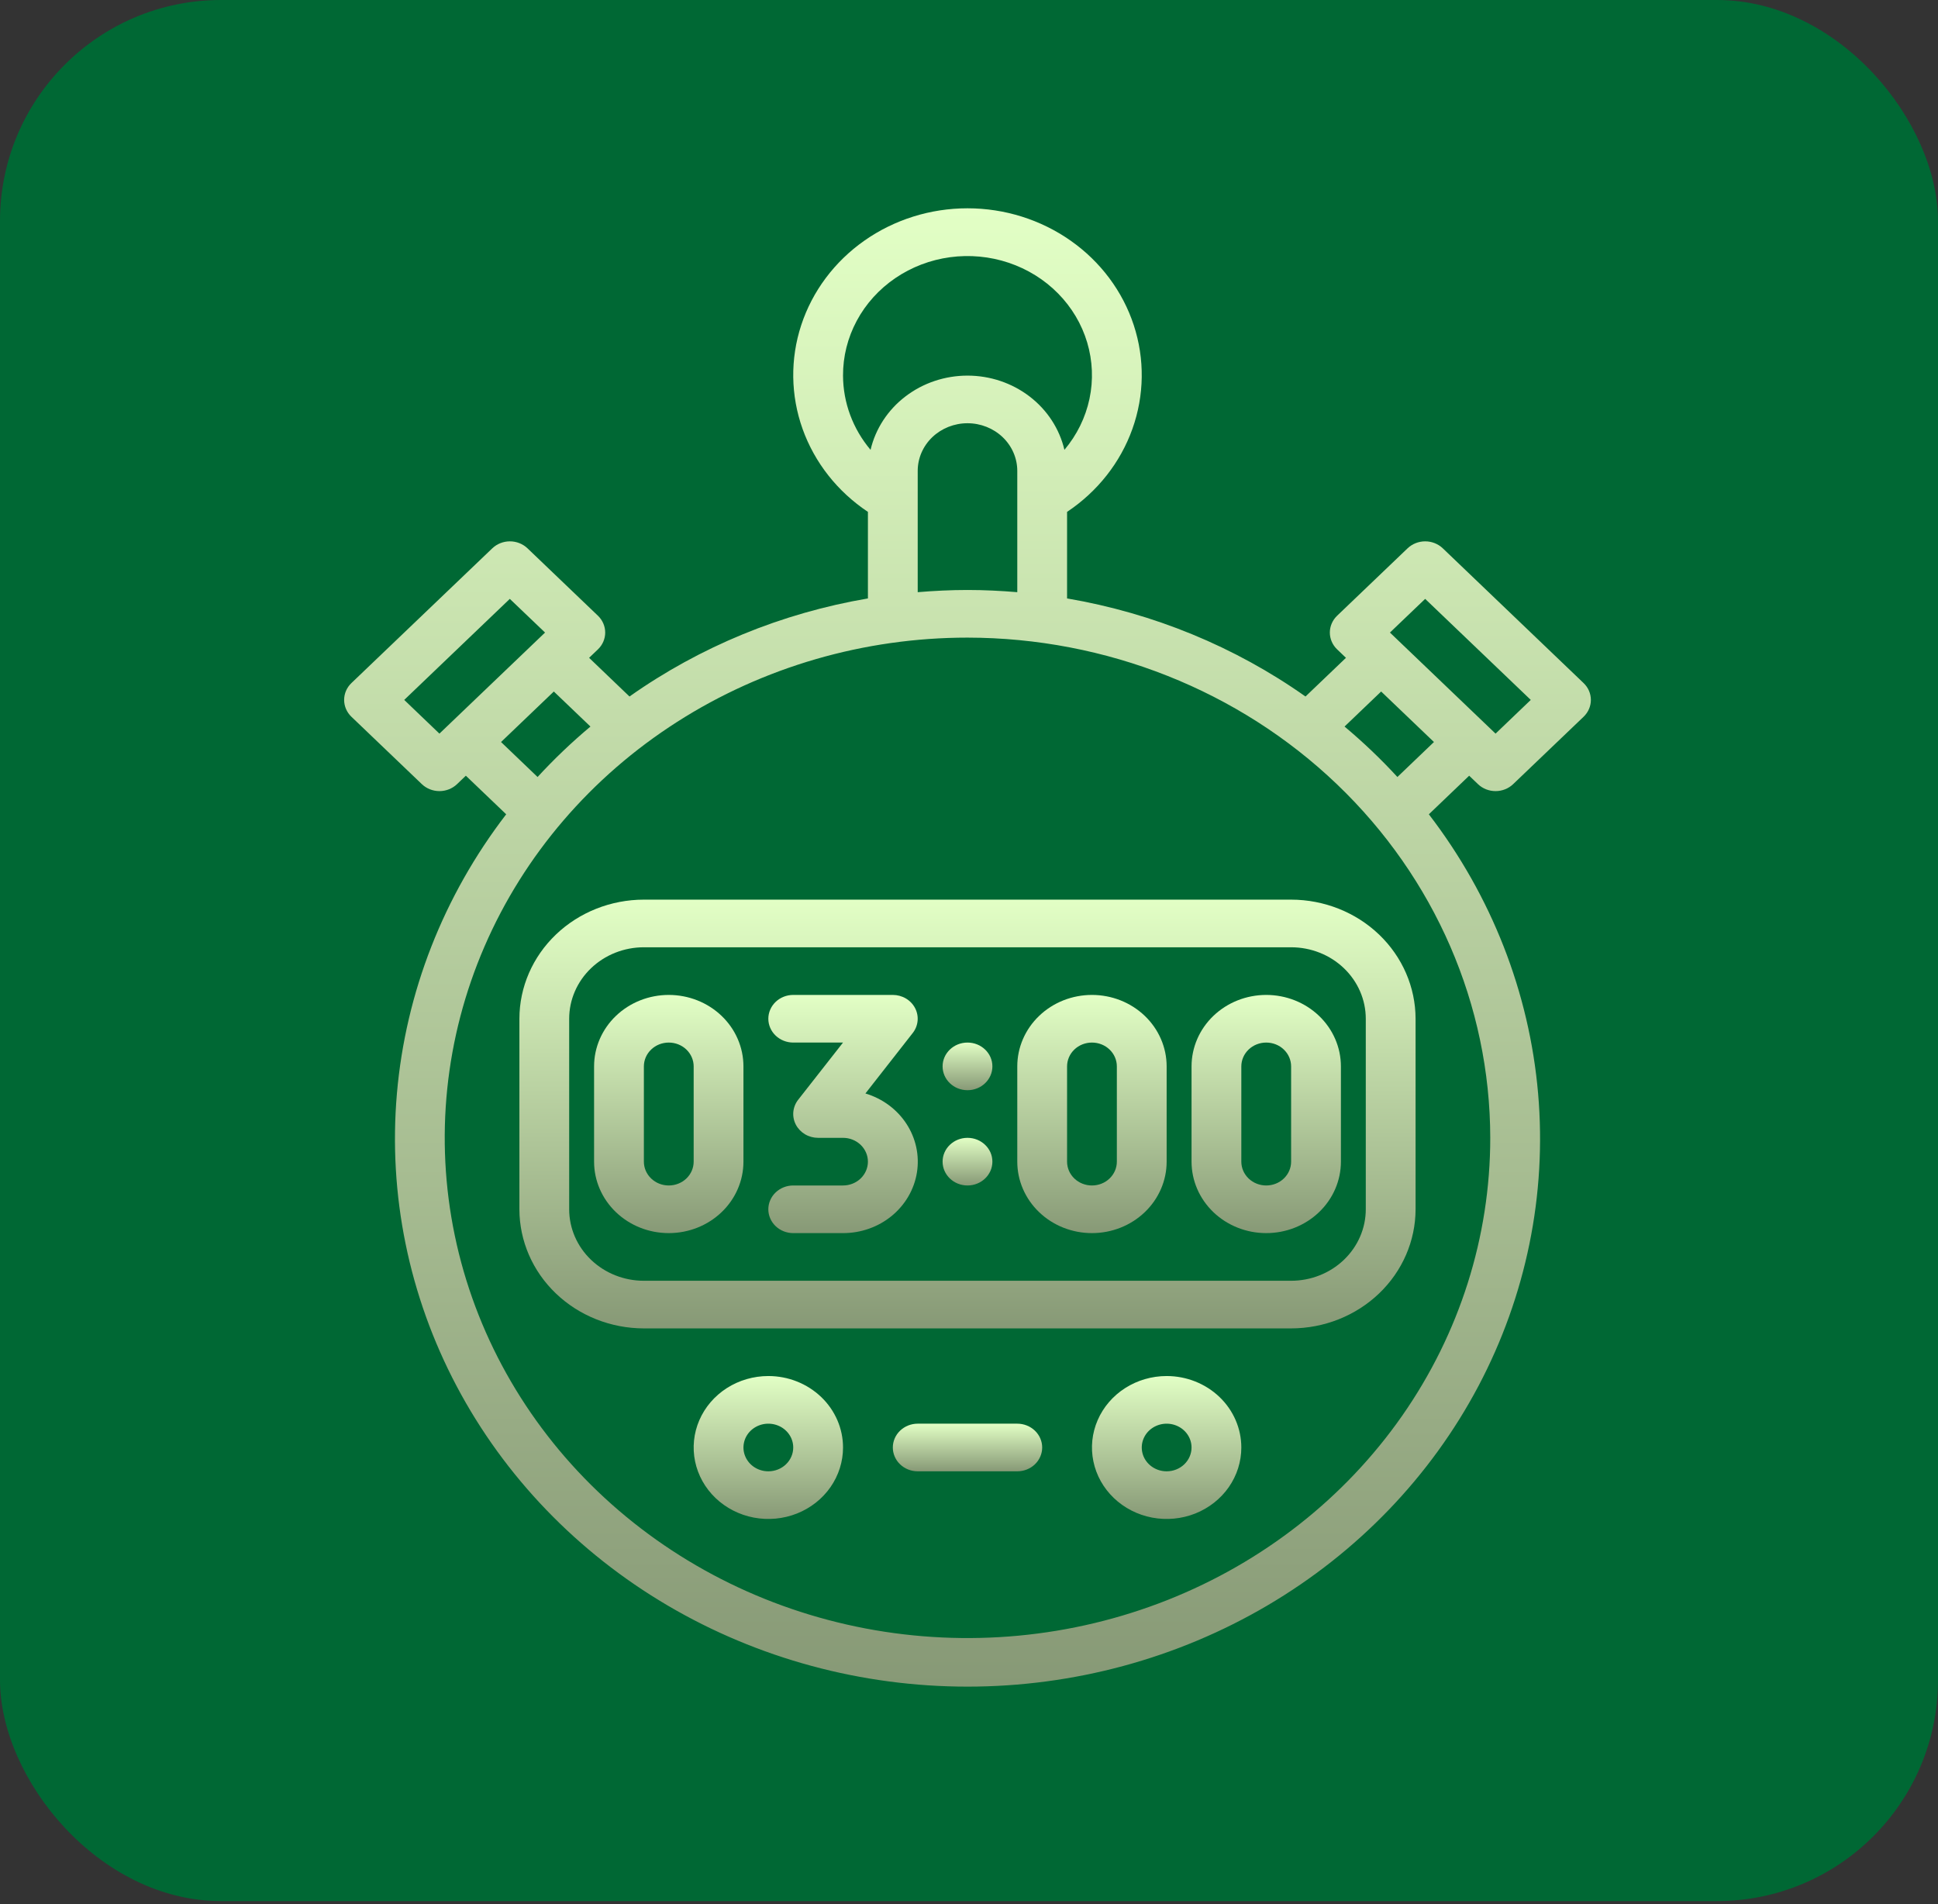 <svg xmlns="http://www.w3.org/2000/svg" width="114" height="112" viewBox="0 0 114 112" fill="none"><rect x="0" y="0" width="114" height="112" fill="#333333" stroke="none"/><rect width="114" height="111.822" rx="13" fill="#006834"></rect><path d="M86.939 46.123C87.213 46.386 87.586 46.533 87.974 46.533C88.362 46.533 88.735 46.386 89.009 46.123L93.152 42.16C93.427 41.897 93.581 41.541 93.581 41.169C93.581 40.797 93.427 40.441 93.152 40.178L84.87 32.252C84.595 31.99 84.223 31.842 83.835 31.842C83.446 31.842 83.074 31.99 82.799 32.252L78.655 36.216C78.381 36.479 78.226 36.835 78.226 37.207C78.226 37.578 78.381 37.935 78.655 38.197L79.174 38.693L76.794 40.969C72.645 38.039 67.845 36.065 62.769 35.2V30.109C64.559 28.916 65.906 27.207 66.611 25.231C67.317 23.255 67.345 21.115 66.691 19.123C66.038 17.131 64.737 15.39 62.978 14.155C61.219 12.919 59.093 12.252 56.911 12.252C54.729 12.252 52.604 12.919 50.845 14.155C49.086 15.39 47.785 17.131 47.131 19.123C46.478 21.115 46.506 23.255 47.211 25.231C47.917 27.207 49.263 28.916 51.054 30.109V35.2C45.977 36.065 41.178 38.039 37.029 40.969L34.653 38.693L35.172 38.197C35.446 37.935 35.6 37.578 35.6 37.207C35.6 36.835 35.446 36.479 35.172 36.216L31.029 32.252C30.755 31.99 30.382 31.842 29.994 31.842C29.606 31.842 29.233 31.99 28.959 32.252L20.672 40.178C20.397 40.441 20.243 40.797 20.243 41.169C20.243 41.541 20.397 41.897 20.672 42.16L24.814 46.123C25.089 46.386 25.462 46.533 25.85 46.533C26.238 46.533 26.61 46.386 26.885 46.123L27.403 45.627L29.776 47.897C26.087 52.698 23.863 58.383 23.348 64.321C22.834 70.259 24.05 76.217 26.861 81.533C29.673 86.85 33.97 91.316 39.275 94.436C44.58 97.556 50.685 99.208 56.913 99.208C63.14 99.208 69.245 97.556 74.55 94.436C79.855 91.316 84.152 86.85 86.964 81.533C89.775 76.217 90.992 70.259 90.477 64.321C89.963 58.383 87.738 52.698 84.05 47.897L86.422 45.627L86.939 46.123ZM83.833 35.226L90.045 41.169L87.974 43.152L81.761 37.207L83.833 35.226ZM49.59 22.093C49.585 20.972 49.862 19.866 50.397 18.868C50.932 17.87 51.71 17.01 52.664 16.36C53.619 15.709 54.723 15.287 55.883 15.13C57.044 14.973 58.227 15.084 59.333 15.455C60.439 15.826 61.436 16.445 62.239 17.261C63.043 18.077 63.631 19.066 63.952 20.145C64.273 21.223 64.32 22.36 64.087 23.459C63.854 24.558 63.349 25.587 62.613 26.46C62.322 25.221 61.599 24.113 60.563 23.32C59.526 22.526 58.239 22.094 56.911 22.094C55.584 22.094 54.296 22.526 53.26 23.32C52.223 24.113 51.5 25.221 51.209 26.46C50.166 25.223 49.595 23.683 49.59 22.093ZM59.84 27.698V34.832C58.873 34.752 57.898 34.703 56.911 34.703C55.924 34.703 54.949 34.752 53.983 34.832V27.698C53.983 26.954 54.291 26.242 54.84 25.716C55.39 25.191 56.135 24.895 56.911 24.895C57.688 24.895 58.433 25.191 58.982 25.716C59.531 26.242 59.84 26.954 59.84 27.698ZM25.848 43.152L23.778 41.169L29.989 35.226L32.062 37.207L25.848 43.152ZM29.473 43.646L32.578 40.675L34.732 42.736C33.63 43.659 32.591 44.65 31.622 45.703L29.473 43.646ZM87.662 66.928C87.662 72.748 85.859 78.436 82.48 83.275C79.101 88.113 74.298 91.885 68.679 94.112C63.06 96.338 56.877 96.921 50.912 95.786C44.947 94.651 39.468 91.848 35.167 87.733C30.866 83.618 27.938 78.376 26.751 72.668C25.565 66.961 26.174 61.045 28.501 55.669C30.828 50.292 34.77 45.697 39.827 42.464C44.884 39.231 50.829 37.505 56.911 37.505C65.064 37.514 72.881 40.616 78.646 46.132C84.411 51.648 87.653 59.127 87.662 66.928ZM82.2 45.703C81.232 44.65 80.193 43.659 79.09 42.736L81.244 40.675L84.35 43.646L82.2 45.703Z" fill="url(#paint0_linear_1067_2402)"></path><path d="M37.874 52.917C35.933 52.919 34.072 53.658 32.7 54.971C31.327 56.285 30.555 58.065 30.553 59.922V71.131C30.555 72.989 31.327 74.769 32.7 76.082C34.072 77.396 35.933 78.135 37.874 78.137H75.947C77.888 78.135 79.749 77.396 81.122 76.082C82.494 74.769 83.266 72.989 83.269 71.131V59.922C83.266 58.065 82.494 56.285 81.122 54.971C79.749 53.658 77.888 52.919 75.947 52.917H37.874ZM80.34 59.922V71.131C80.34 72.246 79.877 73.315 79.053 74.103C78.23 74.892 77.112 75.335 75.947 75.335H37.874C36.709 75.335 35.592 74.892 34.768 74.103C33.944 73.315 33.481 72.246 33.481 71.131V59.922C33.481 58.808 33.944 57.739 34.768 56.95C35.592 56.162 36.709 55.719 37.874 55.719H75.947C77.112 55.719 78.23 56.162 79.053 56.95C79.877 57.739 80.34 58.808 80.34 59.922Z" fill="url(#paint1_linear_1067_2402)"></path><path d="M70.091 62.725V68.329C70.091 69.444 70.554 70.513 71.377 71.301C72.201 72.09 73.319 72.532 74.484 72.532C75.649 72.532 76.766 72.09 77.59 71.301C78.414 70.513 78.877 69.444 78.877 68.329V62.725C78.877 61.61 78.414 60.541 77.59 59.753C76.766 58.964 75.649 58.522 74.484 58.522C73.319 58.522 72.201 58.964 71.377 59.753C70.554 60.541 70.091 61.61 70.091 62.725ZM75.948 62.725V68.329C75.948 68.701 75.794 69.057 75.519 69.32C75.245 69.583 74.872 69.73 74.484 69.73C74.096 69.73 73.723 69.583 73.448 69.32C73.174 69.057 73.019 68.701 73.019 68.329V62.725C73.019 62.353 73.174 61.997 73.448 61.734C73.723 61.471 74.096 61.324 74.484 61.324C74.872 61.324 75.245 61.471 75.519 61.734C75.794 61.997 75.948 62.353 75.948 62.725Z" fill="url(#paint2_linear_1067_2402)"></path><path d="M64.233 58.522C63.068 58.522 61.95 58.964 61.127 59.753C60.303 60.541 59.84 61.61 59.84 62.725V68.329C59.84 69.444 60.303 70.513 61.127 71.301C61.95 72.09 63.068 72.532 64.233 72.532C65.398 72.532 66.515 72.09 67.339 71.301C68.163 70.513 68.626 69.444 68.626 68.329V62.725C68.626 61.61 68.163 60.541 67.339 59.753C66.515 58.964 65.398 58.522 64.233 58.522ZM65.697 68.329C65.697 68.701 65.543 69.057 65.268 69.32C64.994 69.583 64.621 69.73 64.233 69.73C63.844 69.73 63.472 69.583 63.197 69.32C62.923 69.057 62.769 68.701 62.769 68.329V62.725C62.769 62.353 62.923 61.997 63.197 61.734C63.472 61.471 63.844 61.324 64.233 61.324C64.621 61.324 64.994 61.471 65.268 61.734C65.543 61.997 65.697 62.353 65.697 62.725V68.329Z" fill="url(#paint3_linear_1067_2402)"></path><path d="M39.339 58.522C38.174 58.522 37.057 58.964 36.233 59.753C35.409 60.541 34.946 61.61 34.946 62.725V68.329C34.946 69.444 35.409 70.513 36.233 71.301C37.057 72.09 38.174 72.532 39.339 72.532C40.504 72.532 41.622 72.09 42.446 71.301C43.27 70.513 43.732 69.444 43.732 68.329V62.725C43.732 61.61 43.27 60.541 42.446 59.753C41.622 58.964 40.504 58.522 39.339 58.522ZM40.804 68.329C40.804 68.701 40.649 69.057 40.375 69.32C40.1 69.583 39.728 69.73 39.339 69.73C38.951 69.73 38.578 69.583 38.304 69.32C38.029 69.057 37.875 68.701 37.875 68.329V62.725C37.875 62.353 38.029 61.997 38.304 61.734C38.578 61.471 38.951 61.324 39.339 61.324C39.728 61.324 40.1 61.471 40.375 61.734C40.649 61.997 40.804 62.353 40.804 62.725V68.329Z" fill="url(#paint4_linear_1067_2402)"></path><path d="M56.912 64.126C57.72 64.126 58.376 63.499 58.376 62.725C58.376 61.951 57.72 61.324 56.912 61.324C56.103 61.324 55.447 61.951 55.447 62.725C55.447 63.499 56.103 64.126 56.912 64.126Z" fill="url(#paint5_linear_1067_2402)"></path><path d="M56.912 69.73C57.72 69.73 58.376 69.103 58.376 68.329C58.376 67.555 57.72 66.928 56.912 66.928C56.103 66.928 55.447 67.555 55.447 68.329C55.447 69.103 56.103 69.73 56.912 69.73Z" fill="url(#paint6_linear_1067_2402)"></path><path d="M59.84 83.741H53.983C53.594 83.741 53.222 83.889 52.947 84.152C52.673 84.414 52.519 84.771 52.519 85.142C52.519 85.514 52.673 85.87 52.947 86.133C53.222 86.396 53.594 86.543 53.983 86.543H59.84C60.229 86.543 60.601 86.396 60.876 86.133C61.15 85.87 61.305 85.514 61.305 85.142C61.305 84.771 61.15 84.414 60.876 84.152C60.601 83.889 60.229 83.741 59.84 83.741Z" fill="url(#paint7_linear_1067_2402)"></path><path d="M45.197 80.939C44.328 80.939 43.478 81.186 42.756 81.647C42.034 82.109 41.471 82.766 41.138 83.534C40.806 84.302 40.719 85.147 40.888 85.962C41.058 86.778 41.476 87.527 42.09 88.114C42.705 88.702 43.487 89.103 44.34 89.265C45.192 89.427 46.075 89.344 46.878 89.026C47.681 88.707 48.367 88.169 48.849 87.478C49.332 86.786 49.59 85.974 49.59 85.142C49.59 84.028 49.127 82.958 48.303 82.17C47.479 81.382 46.362 80.939 45.197 80.939ZM45.197 86.543C44.907 86.543 44.624 86.461 44.383 86.307C44.142 86.153 43.955 85.934 43.844 85.678C43.733 85.422 43.704 85.141 43.761 84.869C43.817 84.597 43.956 84.347 44.161 84.151C44.366 83.956 44.627 83.822 44.911 83.768C45.195 83.714 45.489 83.742 45.757 83.848C46.025 83.954 46.253 84.133 46.414 84.364C46.575 84.594 46.661 84.865 46.661 85.142C46.661 85.514 46.507 85.87 46.232 86.133C45.958 86.396 45.585 86.543 45.197 86.543Z" fill="url(#paint8_linear_1067_2402)"></path><path d="M68.626 80.939C67.757 80.939 66.908 81.186 66.186 81.647C65.463 82.109 64.9 82.766 64.568 83.534C64.235 84.302 64.148 85.147 64.318 85.962C64.487 86.778 64.906 87.527 65.52 88.114C66.135 88.702 66.917 89.103 67.769 89.265C68.621 89.427 69.505 89.344 70.308 89.026C71.11 88.707 71.796 88.169 72.279 87.478C72.762 86.786 73.019 85.974 73.019 85.142C73.019 84.028 72.557 82.958 71.733 82.17C70.909 81.382 69.791 80.939 68.626 80.939ZM68.626 86.543C68.337 86.543 68.054 86.461 67.813 86.307C67.572 86.153 67.384 85.934 67.273 85.678C67.163 85.422 67.134 85.141 67.19 84.869C67.247 84.597 67.386 84.347 67.591 84.151C67.796 83.956 68.057 83.822 68.341 83.768C68.625 83.714 68.919 83.742 69.187 83.848C69.454 83.954 69.683 84.133 69.844 84.364C70.005 84.594 70.091 84.865 70.091 85.142C70.091 85.514 69.936 85.87 69.662 86.133C69.387 86.396 69.015 86.543 68.626 86.543Z" fill="url(#paint9_linear_1067_2402)"></path><path d="M50.907 64.318L53.689 60.763C53.853 60.555 53.952 60.308 53.976 60.048C54.001 59.789 53.949 59.529 53.828 59.296C53.706 59.063 53.519 58.867 53.288 58.731C53.056 58.594 52.79 58.522 52.518 58.522H46.661C46.272 58.522 45.9 58.669 45.625 58.932C45.351 59.195 45.196 59.551 45.196 59.923C45.196 60.294 45.351 60.651 45.625 60.913C45.9 61.176 46.272 61.324 46.661 61.324H49.589L46.953 64.686C46.79 64.894 46.691 65.142 46.666 65.401C46.642 65.66 46.694 65.921 46.815 66.154C46.937 66.386 47.124 66.582 47.355 66.719C47.586 66.856 47.853 66.928 48.125 66.928H49.589C49.978 66.928 50.35 67.076 50.625 67.338C50.899 67.601 51.054 67.958 51.054 68.329C51.054 68.701 50.899 69.057 50.625 69.32C50.35 69.583 49.978 69.73 49.589 69.73H46.661C46.272 69.73 45.9 69.878 45.625 70.141C45.351 70.403 45.196 70.76 45.196 71.131C45.196 71.503 45.351 71.859 45.625 72.122C45.9 72.385 46.272 72.532 46.661 72.532H49.589C50.64 72.534 51.656 72.175 52.454 71.521C53.251 70.866 53.778 69.96 53.937 68.967C54.096 67.973 53.878 66.958 53.322 66.105C52.767 65.252 51.91 64.618 50.907 64.318Z" fill="url(#paint10_linear_1067_2402)"></path><defs><linearGradient id="paint0_linear_1067_2402" x1="56.912" y1="12.252" x2="56.912" y2="99.208" gradientUnits="userSpaceOnUse"><stop stop-color="#E2FFC5"></stop><stop offset="1" stop-color="#879976"></stop></linearGradient><linearGradient id="paint1_linear_1067_2402" x1="56.911" y1="52.917" x2="56.911" y2="78.137" gradientUnits="userSpaceOnUse"><stop stop-color="#E2FFC5"></stop><stop offset="1" stop-color="#879976"></stop></linearGradient><linearGradient id="paint2_linear_1067_2402" x1="74.484" y1="58.522" x2="74.484" y2="72.532" gradientUnits="userSpaceOnUse"><stop stop-color="#E2FFC5"></stop><stop offset="1" stop-color="#879976"></stop></linearGradient><linearGradient id="paint3_linear_1067_2402" x1="64.233" y1="58.522" x2="64.233" y2="72.532" gradientUnits="userSpaceOnUse"><stop stop-color="#E2FFC5"></stop><stop offset="1" stop-color="#879976"></stop></linearGradient><linearGradient id="paint4_linear_1067_2402" x1="39.339" y1="58.522" x2="39.339" y2="72.532" gradientUnits="userSpaceOnUse"><stop stop-color="#E2FFC5"></stop><stop offset="1" stop-color="#879976"></stop></linearGradient><linearGradient id="paint5_linear_1067_2402" x1="56.912" y1="61.324" x2="56.912" y2="64.126" gradientUnits="userSpaceOnUse"><stop stop-color="#E2FFC5"></stop><stop offset="1" stop-color="#879976"></stop></linearGradient><linearGradient id="paint6_linear_1067_2402" x1="56.912" y1="66.928" x2="56.912" y2="69.73" gradientUnits="userSpaceOnUse"><stop stop-color="#E2FFC5"></stop><stop offset="1" stop-color="#879976"></stop></linearGradient><linearGradient id="paint7_linear_1067_2402" x1="56.912" y1="83.741" x2="56.912" y2="86.543" gradientUnits="userSpaceOnUse"><stop stop-color="#E2FFC5"></stop><stop offset="1" stop-color="#879976"></stop></linearGradient><linearGradient id="paint8_linear_1067_2402" x1="45.197" y1="80.939" x2="45.197" y2="89.346" gradientUnits="userSpaceOnUse"><stop stop-color="#E2FFC5"></stop><stop offset="1" stop-color="#879976"></stop></linearGradient><linearGradient id="paint9_linear_1067_2402" x1="68.626" y1="80.939" x2="68.626" y2="89.346" gradientUnits="userSpaceOnUse"><stop stop-color="#E2FFC5"></stop><stop offset="1" stop-color="#879976"></stop></linearGradient><linearGradient id="paint10_linear_1067_2402" x1="49.592" y1="58.522" x2="49.592" y2="72.532" gradientUnits="userSpaceOnUse"><stop stop-color="#E2FFC5"></stop><stop offset="1" stop-color="#879976"></stop></linearGradient></defs></svg>